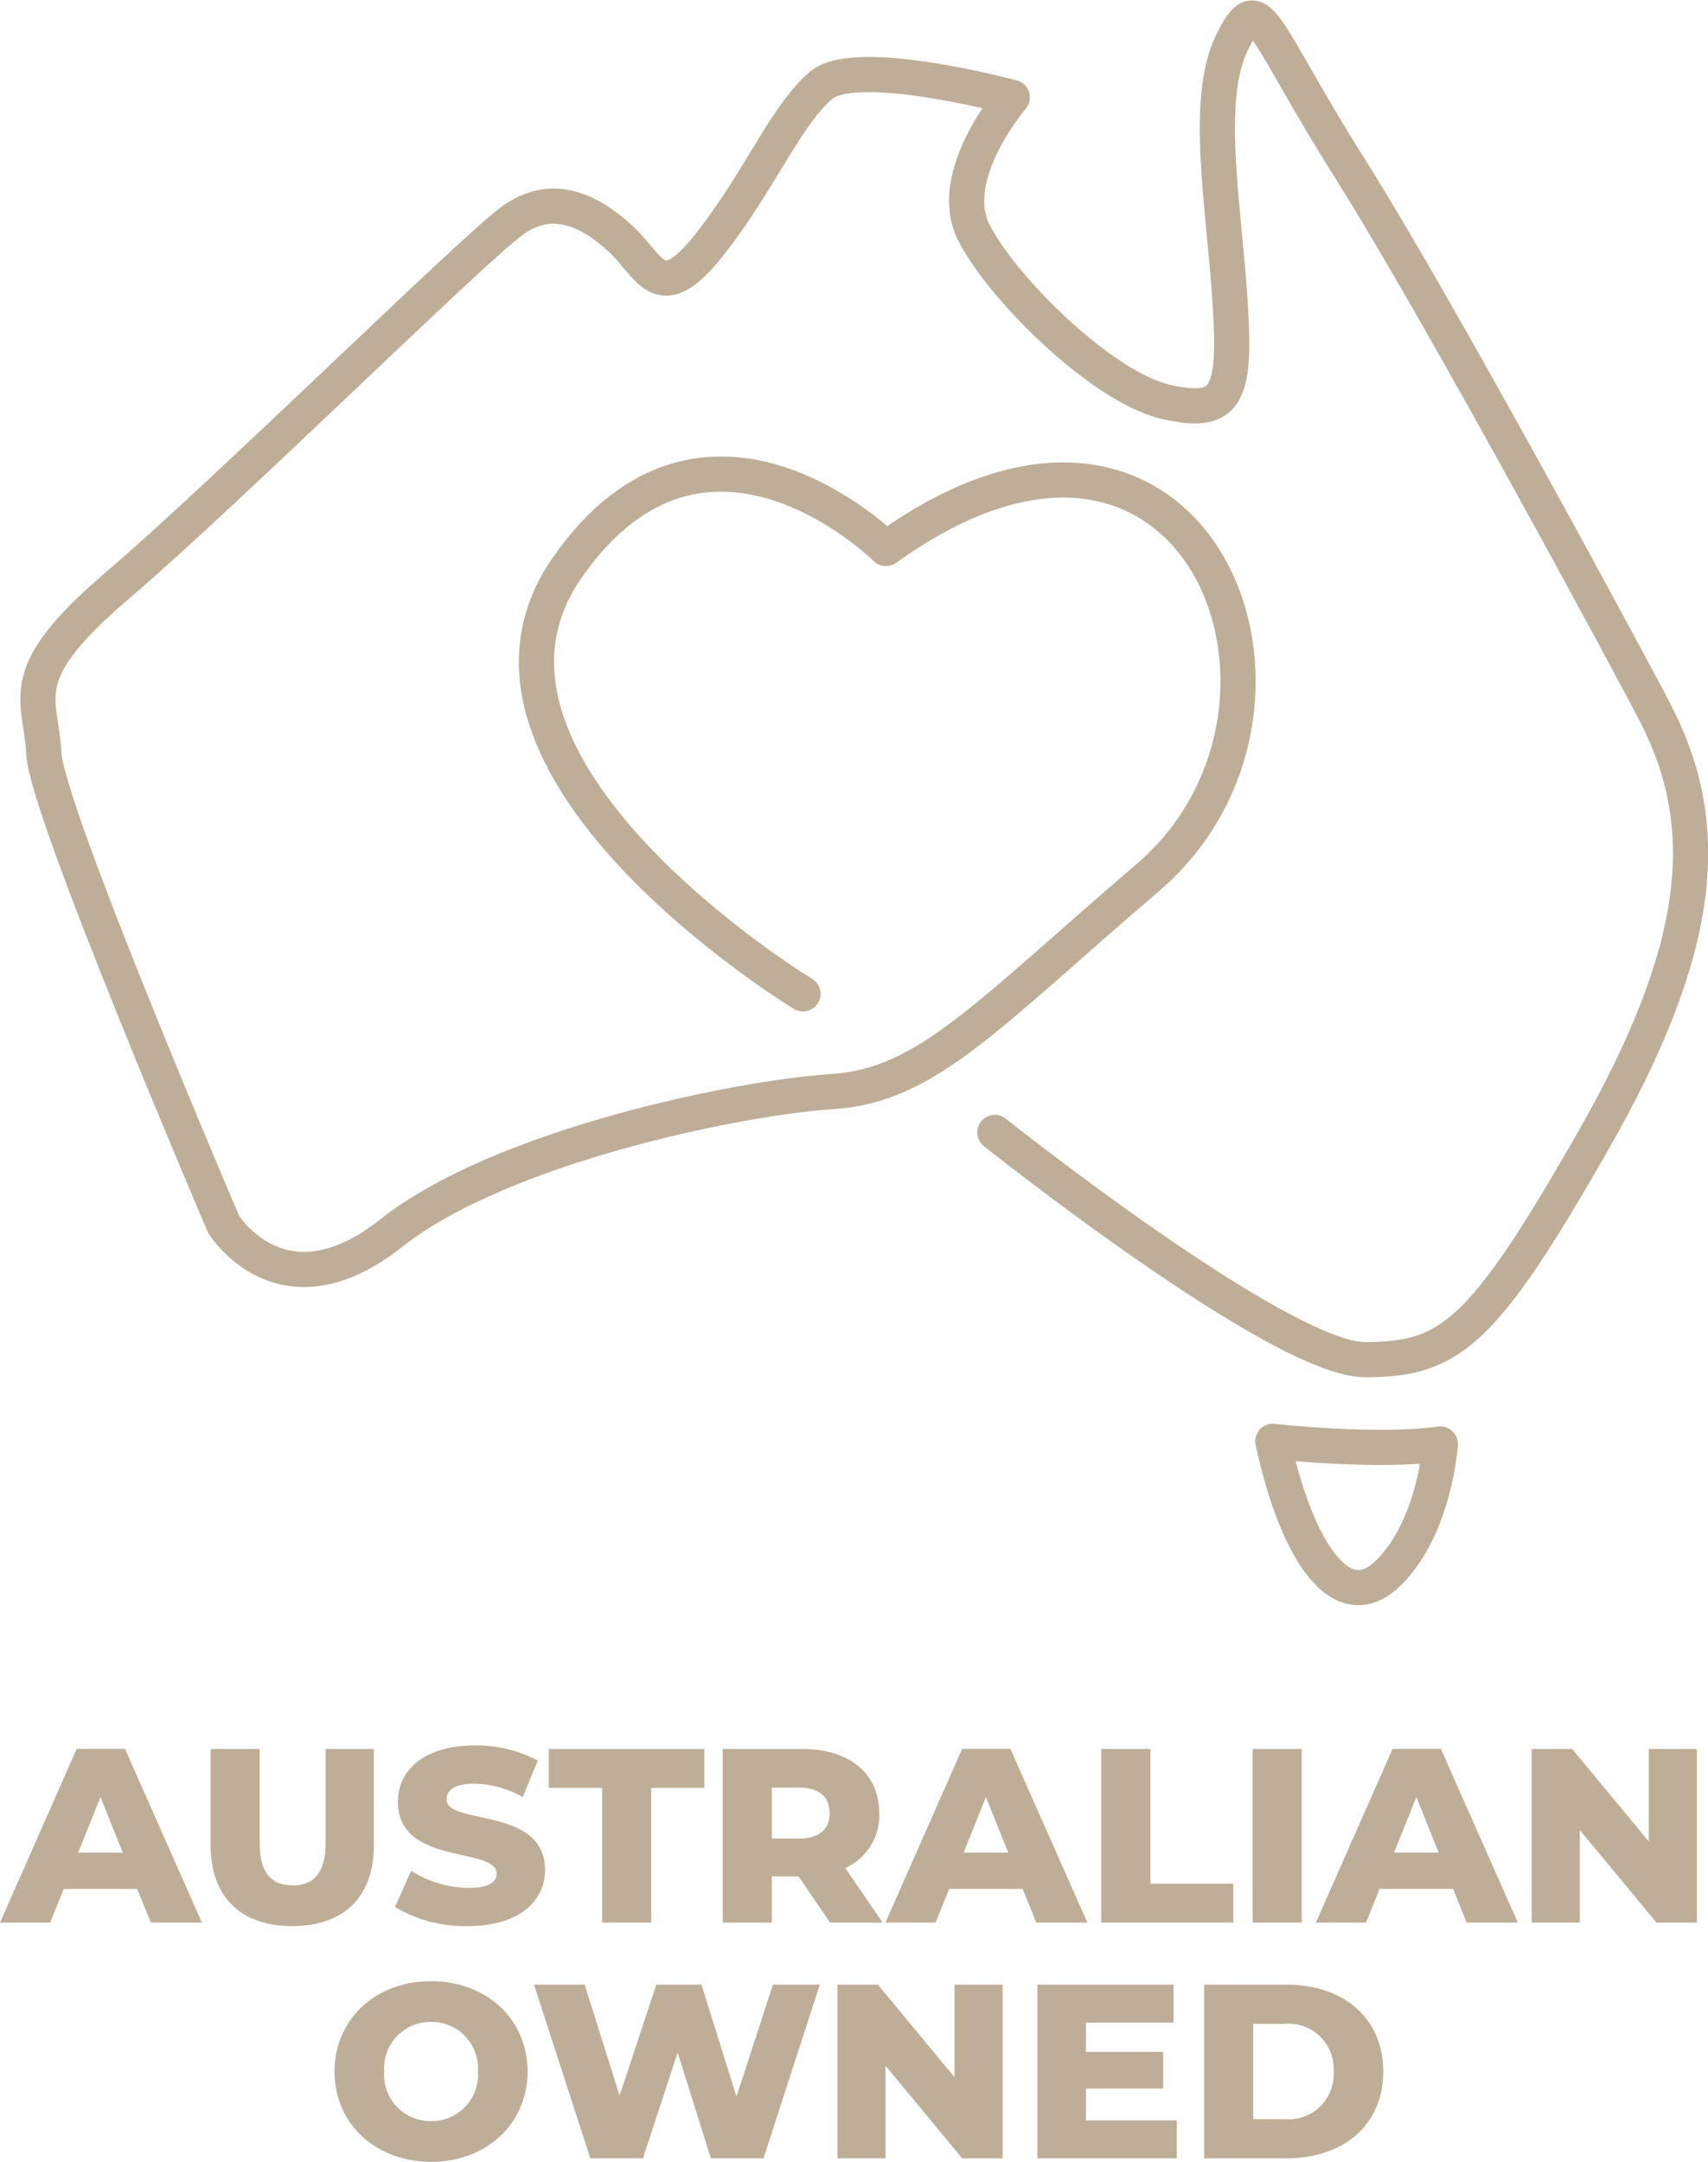 <svg xmlns="http://www.w3.org/2000/svg" width="137.692" height="174.248" viewBox="0 0 137.692 174.248"><g transform="translate(-415.26 0.033)"><path d="M495.459,91.243s23,18.314,29.844,18.314,9.457-2.006,18.362-17.583,9.714-25.274,5.164-34.3c-1.242-2.465-17.321-32.367-24.676-44.021s-7.355-14.811-9.6-10.2-.6,13.354-.126,20.87-.206,9.186-5.221,8.023-13.05-8.984-15.422-13.6,3.084-10.925,3.084-10.925-12.575-3.4-15.423-.972-4.982,7.77-9.017,12.869-4.744,1.7-7.118-.487-5.458-3.885-8.779-1.456-23.253,22.094-31.8,29.378-6.169,8.983-5.931,13.6,14.478,37.878,14.478,37.878,4.694,7.719,13.524.728,28-10.925,35.592-11.41,12.453-6.178,25.387-17.239c16.086-13.756,3.968-44.588-21.1-26.529,0,0-14.547-14.479-25.7,1.546s19.012,34.352,19.012,34.352" fill="none" stroke="#beae98" stroke-linecap="round" stroke-linejoin="round" stroke-width="2.836"/><path d="M517.867,116.144s8.391.94,13.507.211c0,0-.431,6.7-4.182,10.39S519.834,125.126,517.867,116.144Z" fill="none" stroke="#beae98" stroke-linecap="round" stroke-linejoin="round" stroke-width="2.836"/><path d="M-57.08,0h4.12l-6.2-14h-3.9L-69.24,0h4.04l1.1-2.72h5.92Zm-5.86-5.64,1.8-4.48,1.8,4.48ZM-45.68.28c4.14,0,6.58-2.34,6.58-6.52V-14H-43v7.64C-43-3.96-44-3-45.64-3c-1.66,0-2.66-.96-2.66-3.36V-14h-3.96v7.76C-52.26-2.06-49.82.28-45.68.28Zm14.18,0c4.16,0,6.2-2.08,6.2-4.52,0-5.16-7.94-3.56-7.94-5.7,0-.7.6-1.26,2.26-1.26a8.272,8.272,0,0,1,3.88,1.08l1.22-2.94a10.485,10.485,0,0,0-5.08-1.22c-4.16,0-6.2,2.04-6.2,4.54,0,5.2,7.96,3.58,7.96,5.8,0,.68-.64,1.14-2.28,1.14A8.828,8.828,0,0,1-36.1-4.18l-1.3,2.92A11.026,11.026,0,0,0-31.5.28ZM-20.7,0h3.96V-10.86h4.28V-14H-25v3.14h4.3ZM-2.32,0H1.92L-1.1-4.4A4.646,4.646,0,0,0,1.64-8.82c0-3.2-2.4-5.18-6.22-5.18h-6.4V0h3.96V-3.72h2.16Zm-.04-8.82c0,1.28-.82,2.04-2.46,2.04h-2.2v-4.1h2.2C-3.18-10.88-2.36-10.12-2.36-8.82ZM14.3,0h4.12l-6.2-14H8.32L2.14,0H6.18l1.1-2.72H13.2ZM8.44-5.64l1.8-4.48,1.8,4.48ZM19.54,0H30.18V-3.14H23.5V-14H19.54Zm12.2,0H35.7V-14H31.74ZM49,0h4.12l-6.2-14h-3.9L36.84,0h4.04l1.1-2.72H47.9ZM43.14-5.64l1.8-4.48,1.8,4.48ZM63.68-14v7.46L57.5-14H54.24V0h3.88V-7.46L64.3,0h3.26V-14ZM-34.49,19.28c4.48,0,7.78-3.08,7.78-7.28s-3.3-7.28-7.78-7.28S-42.27,7.8-42.27,12-38.97,19.28-34.49,19.28Zm0-3.28a3.749,3.749,0,0,1-3.78-4,3.749,3.749,0,0,1,3.78-4,3.749,3.749,0,0,1,3.78,4A3.749,3.749,0,0,1-34.49,16ZM-6.93,5l-2.94,9.02L-12.69,5h-3.64l-2.96,8.94L-22.11,5h-4.08l4.54,14h4.24l2.8-8.52L-11.93,19h4.24L-3.15,5ZM7.71,5v7.46L1.53,5H-1.73V19H2.15V11.54L8.33,19h3.26V5Zm10.6,10.94V13.38h6.22V10.42H18.31V8.06h7.06V5H14.39V19H25.63V15.94ZM27.83,19h6.62c4.64,0,7.82-2.7,7.82-7s-3.18-7-7.82-7H27.83Zm3.96-3.16V8.16h2.5A3.64,3.64,0,0,1,38.27,12a3.64,3.64,0,0,1-3.98,3.84Z" transform="translate(484.5 154.936)" fill="#beae98"/></g></svg>